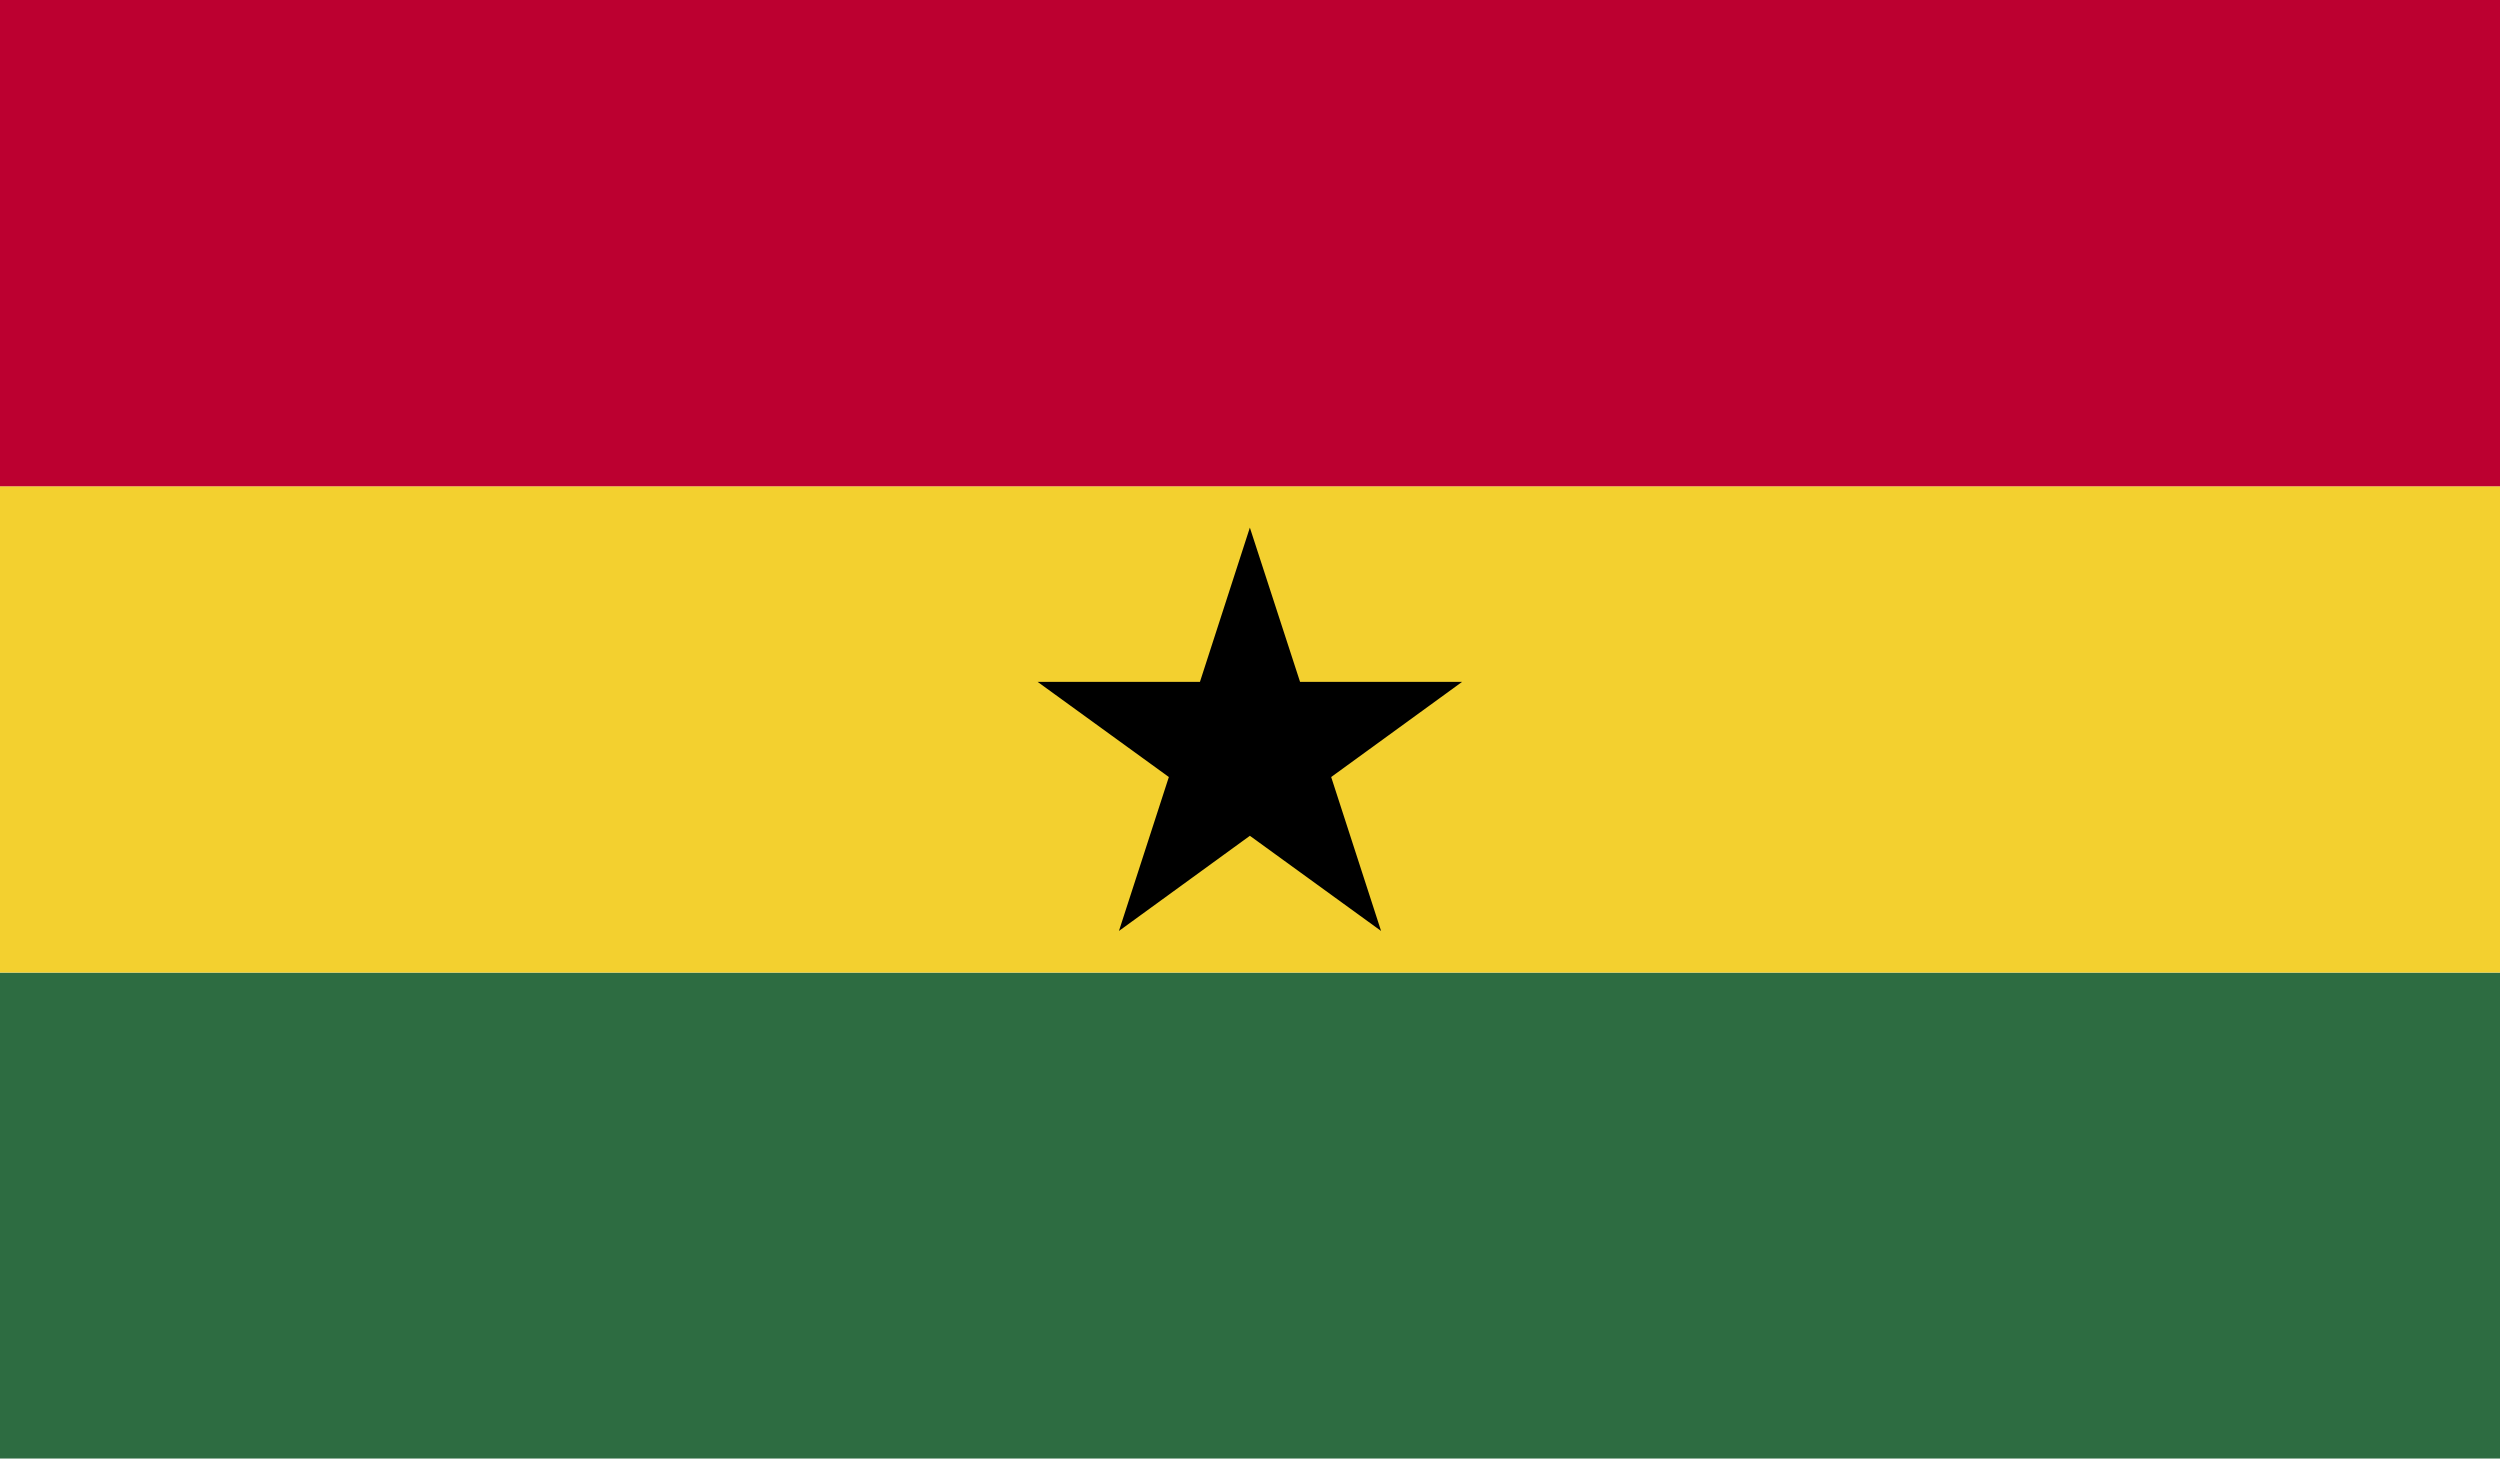 <svg xmlns="http://www.w3.org/2000/svg" xmlns:xlink="http://www.w3.org/1999/xlink" width="165.78" height="96.72" viewBox="0 0 165.78 96.72">
  <defs>
    <clipPath id="clip-path">
      <rect id="Rectangle_1014" data-name="Rectangle 1014" width="165.78" height="96.72" fill="none"/>
    </clipPath>
  </defs>
  <g id="GHANA" transform="translate(-721.164 -605.551)">
    <g id="Group_217" data-name="Group 217" transform="translate(721.164 605.551)">
      <g id="Group_216" data-name="Group 216">
        <g id="Group_215" data-name="Group 215" clip-path="url(#clip-path)">
          <rect id="Rectangle_1011" data-name="Rectangle 1011" width="165.78" height="32.227" transform="translate(0 64.493)" fill="#2d6c41"/>
          <rect id="Rectangle_1012" data-name="Rectangle 1012" width="165.78" height="32.247" transform="translate(0 32.246)" fill="#f3d02f"/>
          <rect id="Rectangle_1013" data-name="Rectangle 1013" width="165.78" height="32.246" fill="#bc0030"/>
          <path id="Path_10188" data-name="Path 10188" d="M735.094,622.861H745.86l3.31-10.228,3.328,10.228h10.747l-8.683,6.311,3.309,10.208-8.7-6.311-8.683,6.311,3.31-10.208Z" transform="translate(-666.289 -577.646)"/>
        </g>
      </g>
    </g>
  </g>
</svg>
